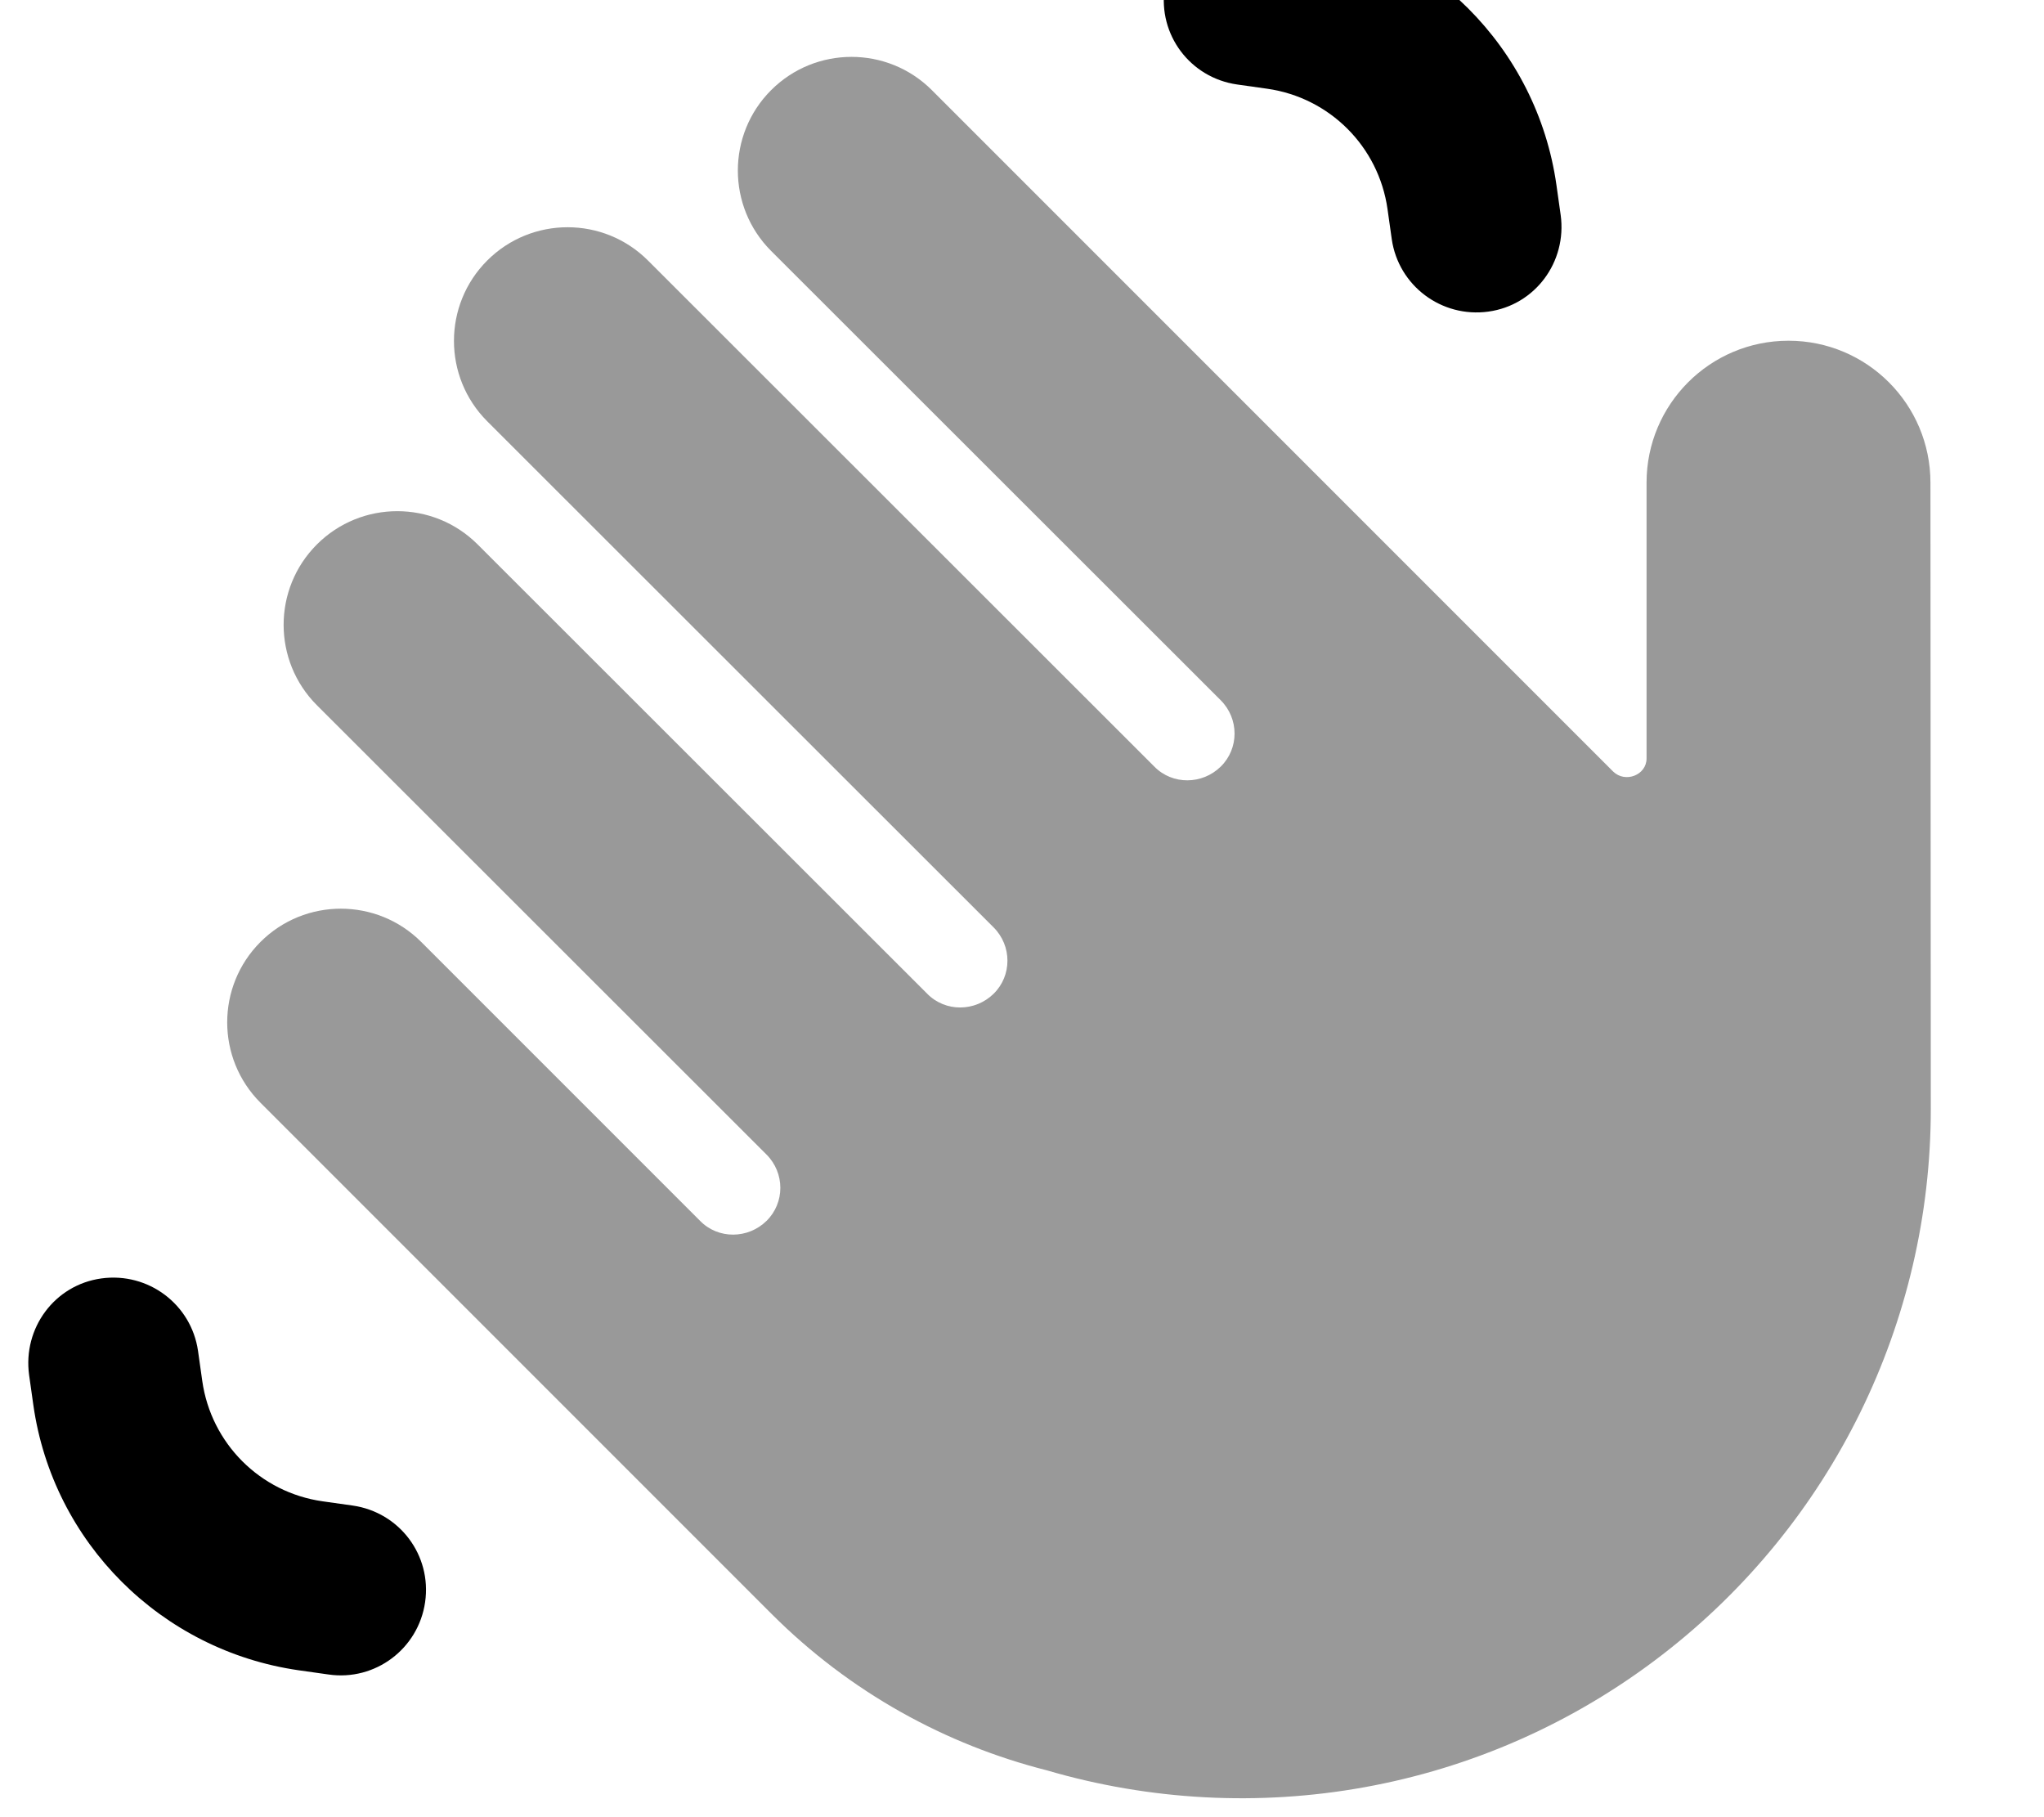 <svg xmlns="http://www.w3.org/2000/svg" viewBox="0 0 576 512"><!--! Font Awesome Pro 7.0.0 by @fontawesome - https://fontawesome.com License - https://fontawesome.com/license (Commercial License) Copyright 2025 Fonticons, Inc. --><path style="fill:currentColor;opacity:.4" d="M73.4 265.4c-12.5 12.5-12.5 32.8 0 45.3 8.8 8.8 55.2 55.2 139.1 139.1l4.9 4.9c22.2 22.2 49.2 36.9 77.6 44.1 58 17 122.8 6.6 173.6-32.7 47.6-36.8 75.5-93.5 75.5-153.7L544 136c0-22.1-17.9-40-40-40s-40 17.9-40 40l0 77.7c0 4.7-6 7-9.4 3.7l-192-192c-12.5-12.5-32.8-12.5-45.3 0s-12.5 32.8 0 45.3L344 197.3c5.2 5.2 5.2 13.6 0 18.7s-13.6 5.2-18.7 0L182.6 73.4c-12.5-12.5-32.8-12.5-45.3 0s-12.5 32.8 0 45.3L280 261.3c5.2 5.2 5.2 13.6 0 18.7s-13.6 5.2-18.7 0L134.6 153.4c-12.5-12.5-32.8-12.5-45.3 0s-12.5 32.8 0 45.3L216 325.3c5.2 5.2 5.2 13.6 0 18.7s-13.6 5.2-18.7 0c-33.5-33.5-59.8-59.8-78.6-78.6-12.5-12.5-32.8-12.5-45.3 0z"/><path style="fill:currentColor;opacity:1" d="M392.2 67.4c1.9 13.1 14 22.2 27.2 20.4s22.2-14 20.4-27.2l-1.2-8.5c-5.5-38.7-36-69.1-74.7-74.7l-8.5-1.2c-13.1-1.9-25.3 7.2-27.2 20.4s7.2 25.3 20.4 27.2l8.5 1.2c17.6 2.5 31.4 16.3 33.9 33.9l1.2 8.5zM55.8 380.6c-1.9-13.1-14-22.2-27.2-20.4s-22.2 14-20.4 27.2l1.2 8.5c5.5 38.7 36 69.1 74.7 74.7l8.5 1.2c13.1 1.9 25.3-7.2 27.2-20.4s-7.2-25.3-20.4-27.2L90.9 423c-17.6-2.5-31.4-16.3-33.9-33.9l-1.2-8.5z"/></svg>